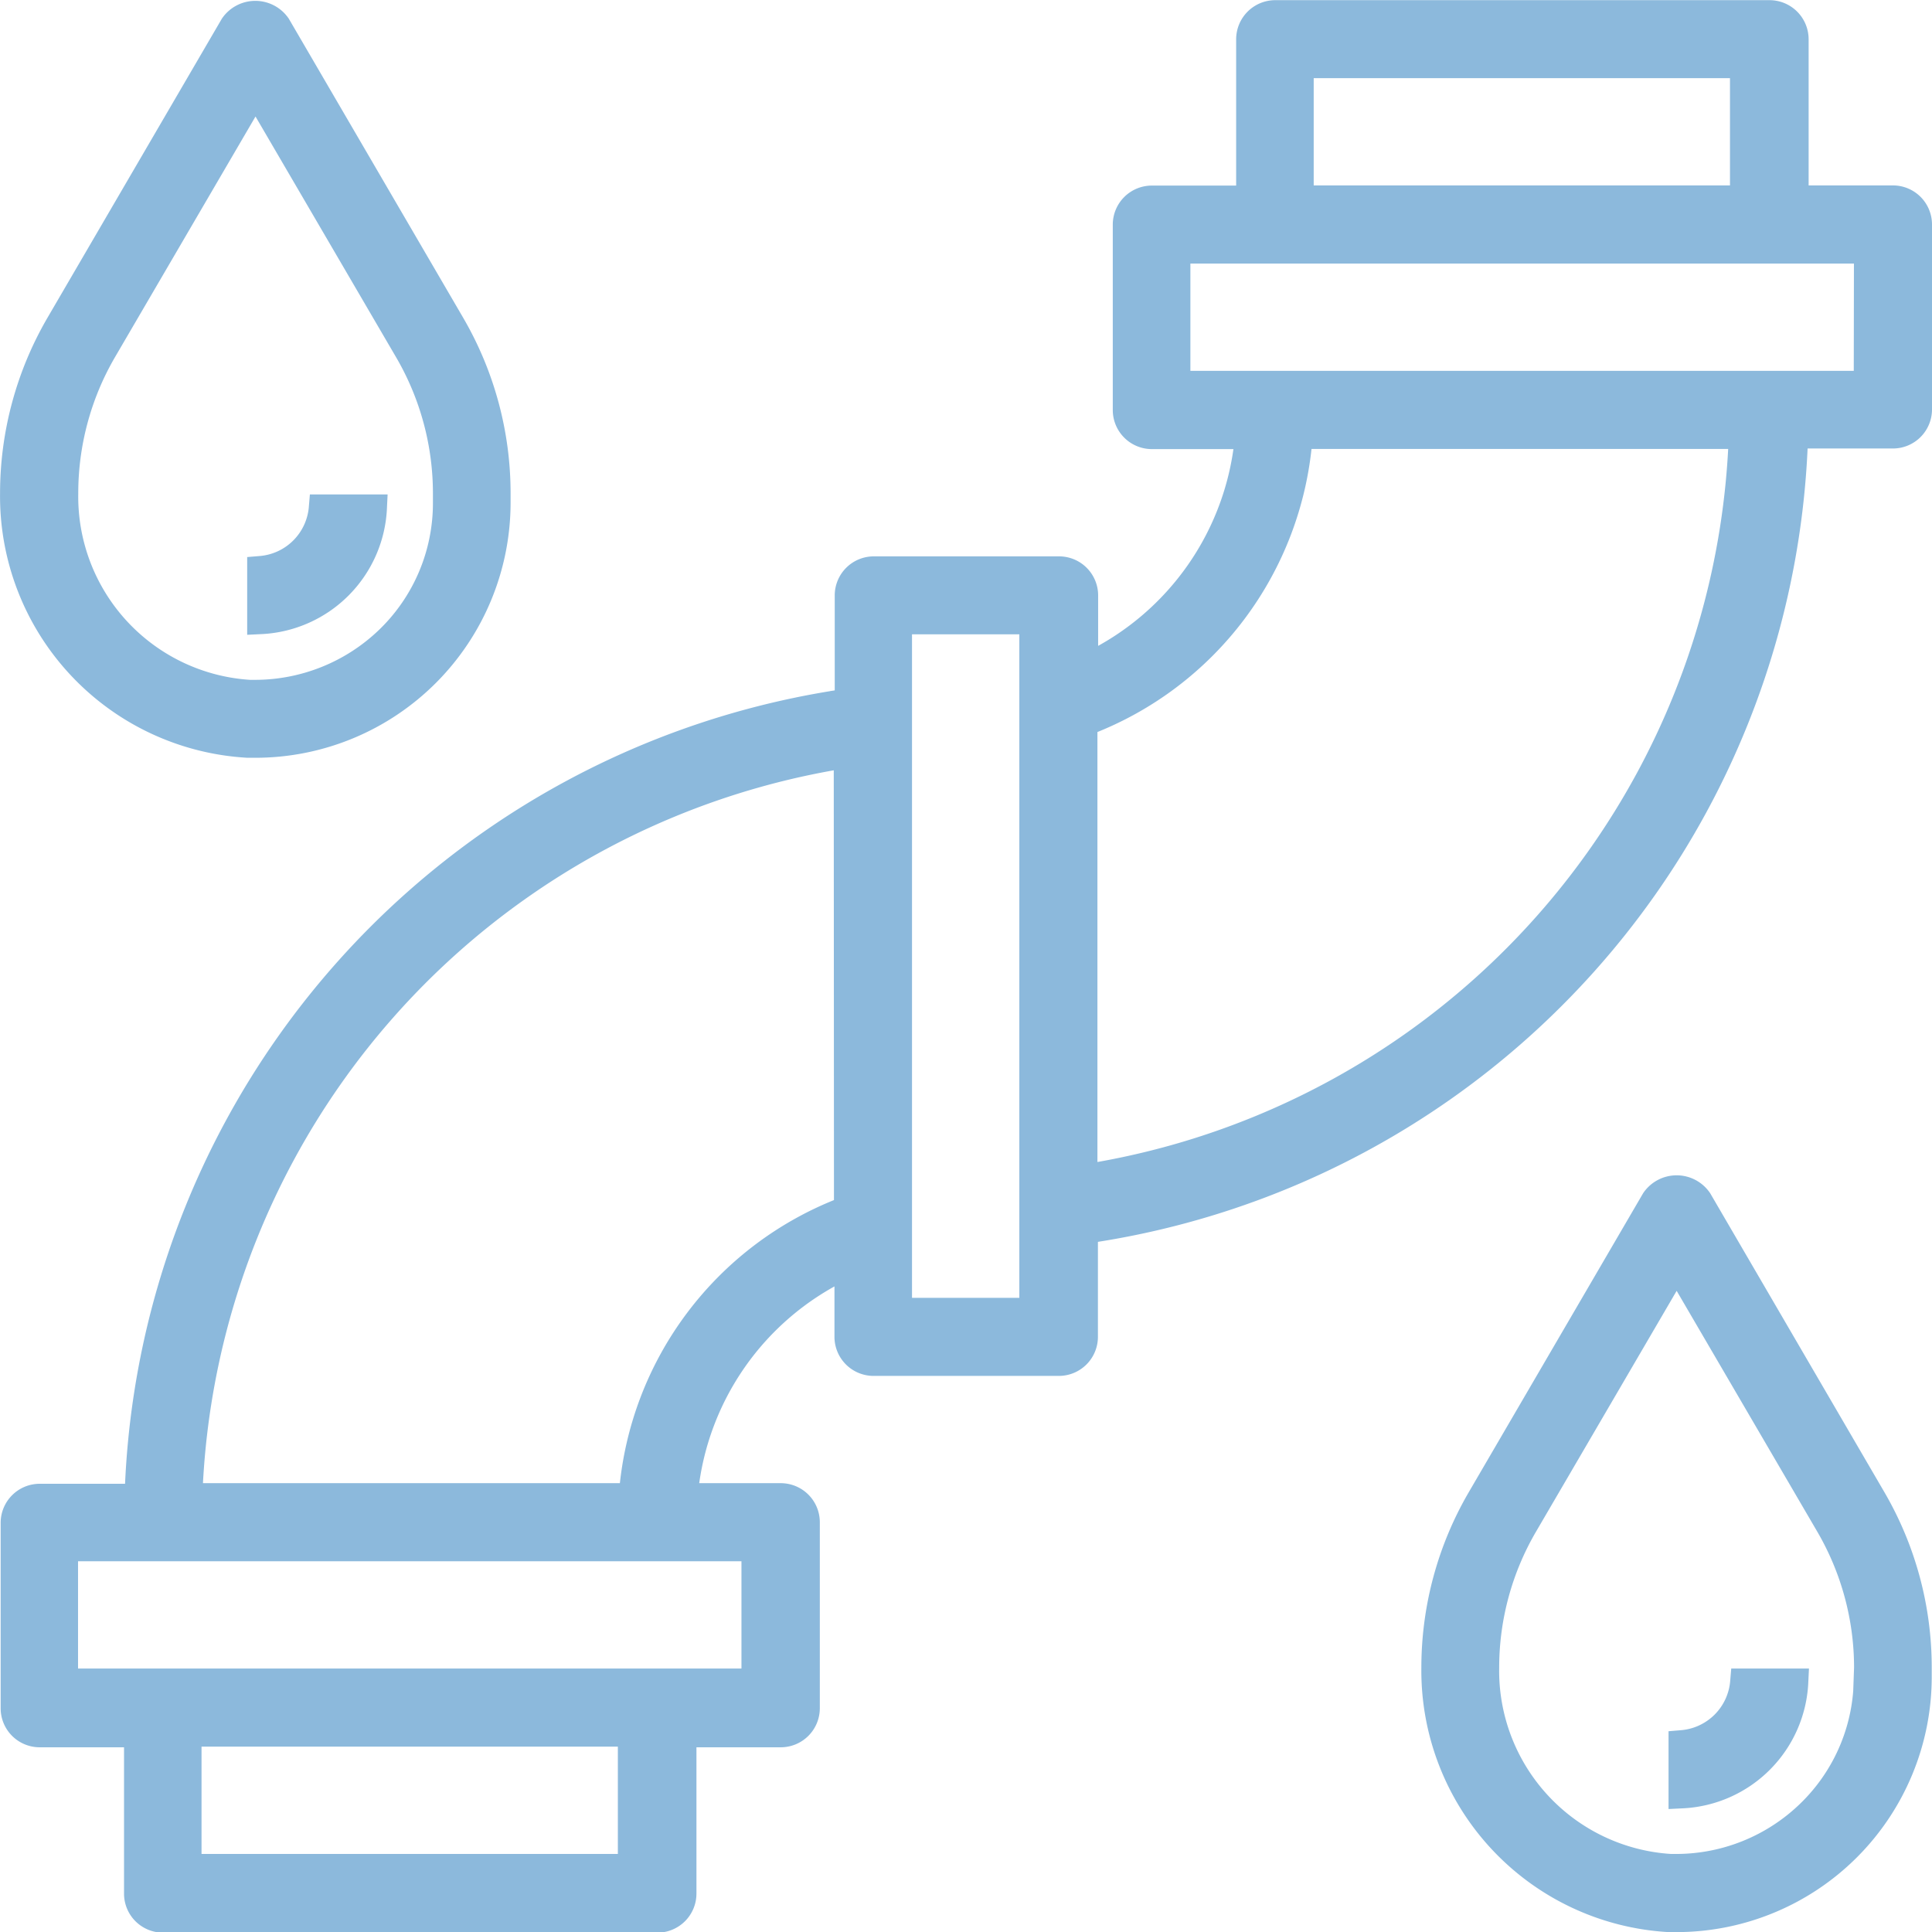 <svg xmlns="http://www.w3.org/2000/svg" width="35.5" height="35.502" viewBox="0 0 35.5 35.502">
  <g id="picto_distribution" data-name="picto distribution" transform="translate(-284.75 -8340.75)">
    <g id="Rectangle_105" data-name="Rectangle 105" transform="translate(285 8341)" fill="#8cb9dc" stroke="#8cb9dc" stroke-width="0.25" opacity="0">
      <rect width="35" height="35" stroke="none"/>
      <rect x="0.125" y="0.125" width="34.75" height="34.75" fill="none"/>
    </g>
    <g id="Groupe_68" data-name="Groupe 68" transform="translate(-257.447 7773.271)">
      <path id="Tracé_61" data-name="Tracé 61" d="M576.98,571.136h-1.8V568.2a.469.469,0,0,0-.467-.468h-9.084a.469.469,0,0,0-.468.468v2.939h-1.8a.468.468,0,0,0-.467.467v3.407a.468.468,0,0,0,.467.468h1.782l-.013.111a5.167,5.167,0,0,1-2.859,4.091l-.146.071v-1.334a.468.468,0,0,0-.467-.468h-3.406a.468.468,0,0,0-.467.468v1.96l-.086.013a15.211,15.211,0,0,0-12.96,14.5l0,.1h-1.813a.468.468,0,0,0-.467.468v3.407a.467.467,0,0,0,.467.467h1.8v2.939a.467.467,0,0,0,.467.467h9.084a.468.468,0,0,0,.467-.467v-2.939h1.8a.468.468,0,0,0,.467-.467V595.45a.468.468,0,0,0-.467-.468h-1.78l.012-.111a5.163,5.163,0,0,1,2.859-4.091l.145-.071v1.334a.469.469,0,0,0,.468.468h3.406a.468.468,0,0,0,.467-.468v-1.96l.086-.013a15.213,15.213,0,0,0,12.96-14.5l0-.1h1.813a.468.468,0,0,0,.467-.468V571.6A.468.468,0,0,0,576.98,571.136ZM553.8,601.795h-8.15v-2.472h8.15Zm2.271-5.878v2.471H543.381v-2.471Zm1.7-6.215-.065.024a6.094,6.094,0,0,0-3.883,5.165l-.008.091h-8.146l0-.1a14.307,14.307,0,0,1,11.981-13.525l.117-.018Zm3.406,1.874h-2.472V578.884h2.472Zm4.909-22.911h8.149v2.471h-8.149Zm8.123,6.917a14.306,14.306,0,0,1-11.981,13.525l-.116.018v-8.367l.065-.024a6.091,6.091,0,0,0,3.883-5.165l.008-.091h8.146Zm2.3-1.039H563.82v-2.471h12.693Z" fill="#8cb9dc" stroke="#8cb9dc" stroke-width="0.5"/>
      <path id="Tracé_62" data-name="Tracé 62" d="M573.409,589.537a.491.491,0,0,0-.808,0l-3.2,5.487a6.154,6.154,0,0,0-.837,3.1,4.563,4.563,0,0,0,4.3,4.607h.139a4.442,4.442,0,0,0,4.439-4.442v-.168a6.149,6.149,0,0,0-.837-3.1Zm3.1,8.751a3.477,3.477,0,0,1-1.065,2.517,3.527,3.527,0,0,1-2.442.99c-.036,0-.072,0-.108,0a3.622,3.622,0,0,1-3.4-3.673,5.205,5.205,0,0,1,.711-2.625l2.8-4.795,2.8,4.795a5.214,5.214,0,0,1,.71,2.625Z" fill="#8cb9dc" stroke="#8cb9dc" stroke-width="0.5"/>
      <path id="Tracé_63" data-name="Tracé 63" d="M573.106,600.457a2.175,2.175,0,0,0,2.068-2.069h-.936a1.239,1.239,0,0,1-1.132,1.132Z" fill="#8cb9dc" stroke="#8cb9dc" stroke-width="0.5"/>
      <path id="Tracé_64" data-name="Tracé 64" d="M546.753,581.153h0c.046,0,.091,0,.137,0a4.441,4.441,0,0,0,4.439-4.442v-.167a6.153,6.153,0,0,0-.837-3.1l-3.2-5.488a.491.491,0,0,0-.807,0l-3.2,5.488a6.167,6.167,0,0,0-.837,3.1A4.563,4.563,0,0,0,546.753,581.153Zm-2.661-7.234,2.8-4.795,2.8,4.795a5.214,5.214,0,0,1,.71,2.627v.167a3.481,3.481,0,0,1-1.065,2.518,3.541,3.541,0,0,1-2.452.99l-.1,0a3.623,3.623,0,0,1-3.4-3.673A5.218,5.218,0,0,1,544.092,573.919Z" fill="#8cb9dc" stroke="#8cb9dc" stroke-width="0.5"/>
      <path id="Tracé_65" data-name="Tracé 65" d="M548.121,576.814a1.238,1.238,0,0,1-1.132,1.131v.936a2.174,2.174,0,0,0,2.068-2.067Z" fill="#8cb9dc" stroke="#8cb9dc" stroke-width="0.5"/>
    </g>
  </g>
</svg>

